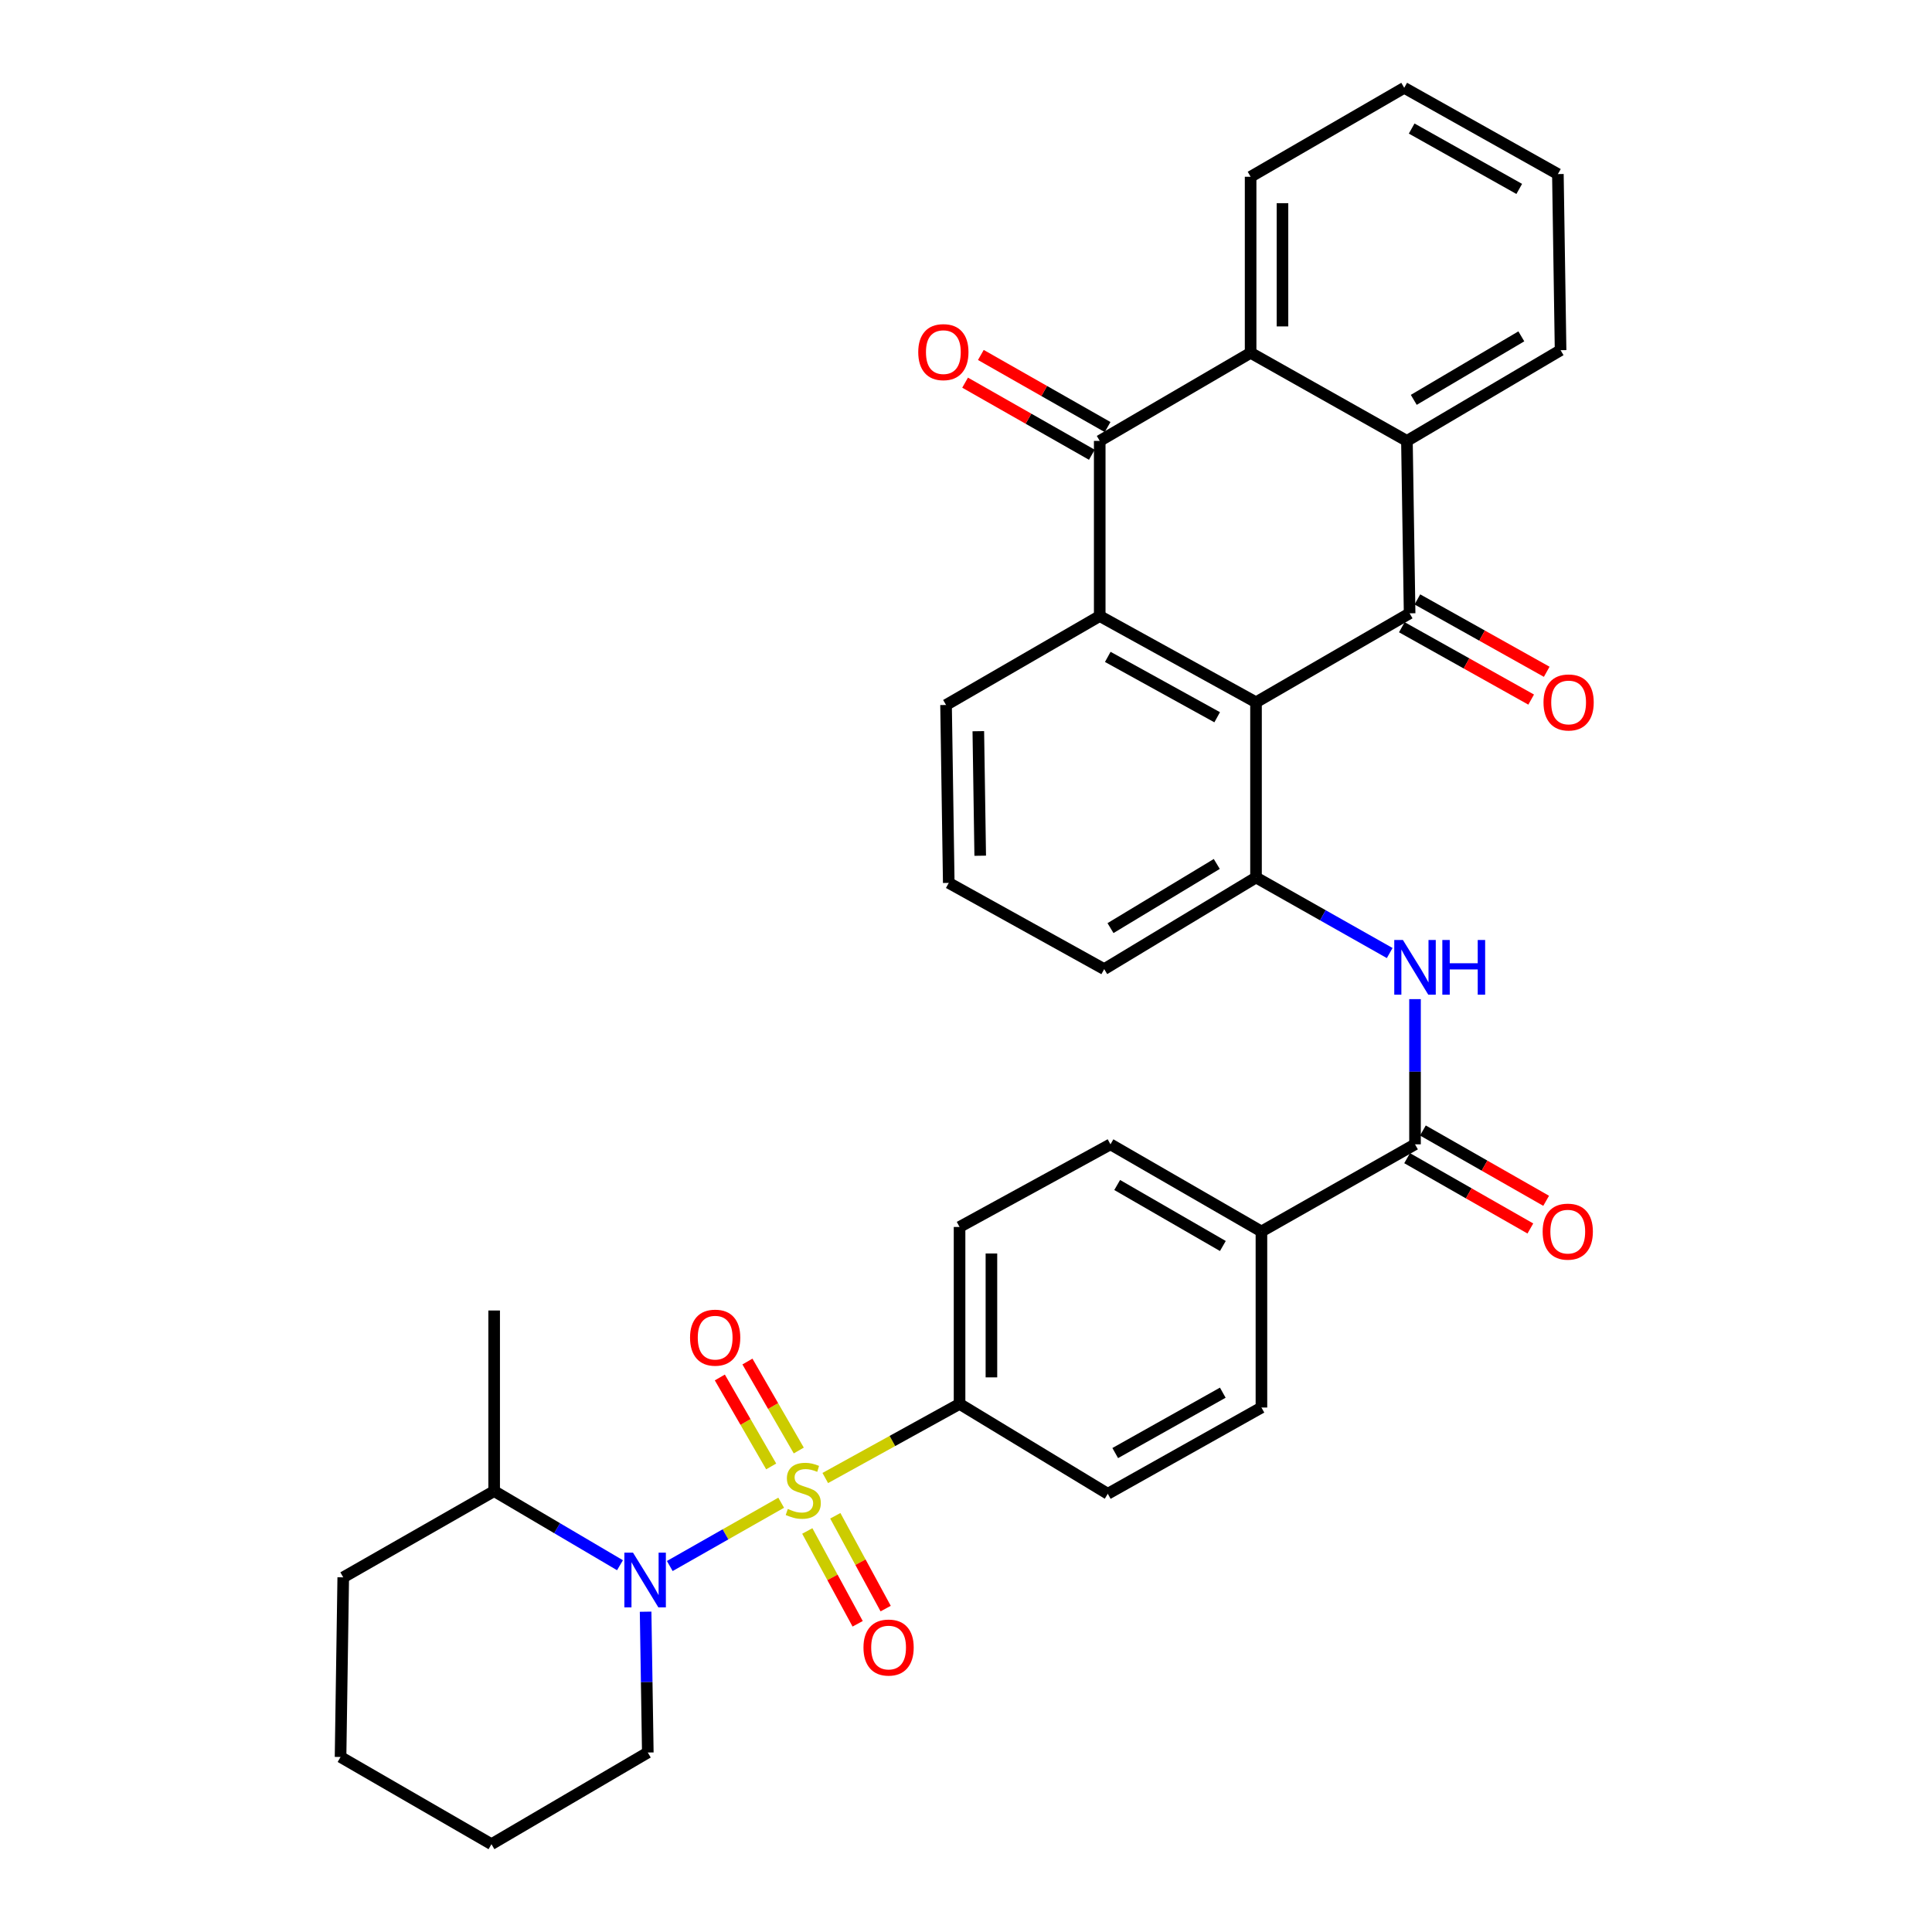 <?xml version='1.0' encoding='iso-8859-1'?>
<svg version='1.1' baseProfile='full'
              xmlns='http://www.w3.org/2000/svg'
                      xmlns:rdkit='http://www.rdkit.org/xml'
                      xmlns:xlink='http://www.w3.org/1999/xlink'
                  xml:space='preserve'
width='1000px' height='1000px' viewBox='0 0 1000 1000'>
<!-- END OF HEADER -->
<rect style='opacity:1.0;fill:#FFFFFF;stroke:none' width='1000' height='1000' x='0' y='0'> </rect>
<path class='bond-2' d='M 404.336,777.801 L 375.506,794.184' style='fill:none;fill-rule:evenodd;stroke:#CCCC00;stroke-width:6px;stroke-linecap:butt;stroke-linejoin:miter;stroke-opacity:1' />
<path class='bond-2' d='M 375.506,794.184 L 346.676,810.568' style='fill:none;fill-rule:evenodd;stroke:#0000FF;stroke-width:6px;stroke-linecap:butt;stroke-linejoin:miter;stroke-opacity:1' />
<path class='bond-10' d='M 427.159,765.018 L 461.912,745.841' style='fill:none;fill-rule:evenodd;stroke:#CCCC00;stroke-width:6px;stroke-linecap:butt;stroke-linejoin:miter;stroke-opacity:1' />
<path class='bond-10' d='M 461.912,745.841 L 496.666,726.663' style='fill:none;fill-rule:evenodd;stroke:#000000;stroke-width:6px;stroke-linecap:butt;stroke-linejoin:miter;stroke-opacity:1' />
<path class='bond-11' d='M 413.447,750.781 L 400.159,727.756' style='fill:none;fill-rule:evenodd;stroke:#CCCC00;stroke-width:6px;stroke-linecap:butt;stroke-linejoin:miter;stroke-opacity:1' />
<path class='bond-11' d='M 400.159,727.756 L 386.871,704.731' style='fill:none;fill-rule:evenodd;stroke:#FF0000;stroke-width:6px;stroke-linecap:butt;stroke-linejoin:miter;stroke-opacity:1' />
<path class='bond-11' d='M 399.162,759.024 L 385.874,736' style='fill:none;fill-rule:evenodd;stroke:#CCCC00;stroke-width:6px;stroke-linecap:butt;stroke-linejoin:miter;stroke-opacity:1' />
<path class='bond-11' d='M 385.874,736 L 372.586,712.975' style='fill:none;fill-rule:evenodd;stroke:#FF0000;stroke-width:6px;stroke-linecap:butt;stroke-linejoin:miter;stroke-opacity:1' />
<path class='bond-12' d='M 417.853,792.431 L 430.888,816.452' style='fill:none;fill-rule:evenodd;stroke:#CCCC00;stroke-width:6px;stroke-linecap:butt;stroke-linejoin:miter;stroke-opacity:1' />
<path class='bond-12' d='M 430.888,816.452 L 443.923,840.473' style='fill:none;fill-rule:evenodd;stroke:#FF0000;stroke-width:6px;stroke-linecap:butt;stroke-linejoin:miter;stroke-opacity:1' />
<path class='bond-12' d='M 432.348,784.565 L 445.384,808.586' style='fill:none;fill-rule:evenodd;stroke:#CCCC00;stroke-width:6px;stroke-linecap:butt;stroke-linejoin:miter;stroke-opacity:1' />
<path class='bond-12' d='M 445.384,808.586 L 458.419,832.606' style='fill:none;fill-rule:evenodd;stroke:#FF0000;stroke-width:6px;stroke-linecap:butt;stroke-linejoin:miter;stroke-opacity:1' />
<path class='bond-0' d='M 650.111,363.505 L 650.111,454.187' style='fill:none;fill-rule:evenodd;stroke:#000000;stroke-width:6px;stroke-linecap:butt;stroke-linejoin:miter;stroke-opacity:1' />
<path class='bond-1' d='M 650.111,363.505 L 729.615,317.454' style='fill:none;fill-rule:evenodd;stroke:#000000;stroke-width:6px;stroke-linecap:butt;stroke-linejoin:miter;stroke-opacity:1' />
<path class='bond-3' d='M 650.111,363.505 L 569.215,318.865' style='fill:none;fill-rule:evenodd;stroke:#000000;stroke-width:6px;stroke-linecap:butt;stroke-linejoin:miter;stroke-opacity:1' />
<path class='bond-3' d='M 630.008,371.249 L 573.381,340.001' style='fill:none;fill-rule:evenodd;stroke:#000000;stroke-width:6px;stroke-linecap:butt;stroke-linejoin:miter;stroke-opacity:1' />
<path class='bond-5' d='M 729.615,317.454 L 728.222,228.211' style='fill:none;fill-rule:evenodd;stroke:#000000;stroke-width:6px;stroke-linecap:butt;stroke-linejoin:miter;stroke-opacity:1' />
<path class='bond-14' d='M 725.588,324.651 L 759.058,343.379' style='fill:none;fill-rule:evenodd;stroke:#000000;stroke-width:6px;stroke-linecap:butt;stroke-linejoin:miter;stroke-opacity:1' />
<path class='bond-14' d='M 759.058,343.379 L 792.528,362.108' style='fill:none;fill-rule:evenodd;stroke:#FF0000;stroke-width:6px;stroke-linecap:butt;stroke-linejoin:miter;stroke-opacity:1' />
<path class='bond-14' d='M 733.641,310.258 L 767.112,328.987' style='fill:none;fill-rule:evenodd;stroke:#000000;stroke-width:6px;stroke-linecap:butt;stroke-linejoin:miter;stroke-opacity:1' />
<path class='bond-14' d='M 767.112,328.987 L 800.582,347.715' style='fill:none;fill-rule:evenodd;stroke:#FF0000;stroke-width:6px;stroke-linecap:butt;stroke-linejoin:miter;stroke-opacity:1' />
<path class='bond-16' d='M 320.904,810.159 L 288.338,790.974' style='fill:none;fill-rule:evenodd;stroke:#0000FF;stroke-width:6px;stroke-linecap:butt;stroke-linejoin:miter;stroke-opacity:1' />
<path class='bond-16' d='M 288.338,790.974 L 255.773,771.789' style='fill:none;fill-rule:evenodd;stroke:#000000;stroke-width:6px;stroke-linecap:butt;stroke-linejoin:miter;stroke-opacity:1' />
<path class='bond-22' d='M 334.167,834.214 L 334.735,870.658' style='fill:none;fill-rule:evenodd;stroke:#0000FF;stroke-width:6px;stroke-linecap:butt;stroke-linejoin:miter;stroke-opacity:1' />
<path class='bond-22' d='M 334.735,870.658 L 335.304,907.102' style='fill:none;fill-rule:evenodd;stroke:#000000;stroke-width:6px;stroke-linecap:butt;stroke-linejoin:miter;stroke-opacity:1' />
<path class='bond-4' d='M 569.215,318.865 L 569.215,228.211' style='fill:none;fill-rule:evenodd;stroke:#000000;stroke-width:6px;stroke-linecap:butt;stroke-linejoin:miter;stroke-opacity:1' />
<path class='bond-36' d='M 569.215,318.865 L 489.675,364.898' style='fill:none;fill-rule:evenodd;stroke:#000000;stroke-width:6px;stroke-linecap:butt;stroke-linejoin:miter;stroke-opacity:1' />
<path class='bond-6' d='M 569.215,228.211 L 647.316,182.618' style='fill:none;fill-rule:evenodd;stroke:#000000;stroke-width:6px;stroke-linecap:butt;stroke-linejoin:miter;stroke-opacity:1' />
<path class='bond-15' d='M 573.292,221.043 L 540.489,202.386' style='fill:none;fill-rule:evenodd;stroke:#000000;stroke-width:6px;stroke-linecap:butt;stroke-linejoin:miter;stroke-opacity:1' />
<path class='bond-15' d='M 540.489,202.386 L 507.687,183.728' style='fill:none;fill-rule:evenodd;stroke:#FF0000;stroke-width:6px;stroke-linecap:butt;stroke-linejoin:miter;stroke-opacity:1' />
<path class='bond-15' d='M 565.138,235.379 L 532.335,216.722' style='fill:none;fill-rule:evenodd;stroke:#000000;stroke-width:6px;stroke-linecap:butt;stroke-linejoin:miter;stroke-opacity:1' />
<path class='bond-15' d='M 532.335,216.722 L 499.533,198.064' style='fill:none;fill-rule:evenodd;stroke:#FF0000;stroke-width:6px;stroke-linecap:butt;stroke-linejoin:miter;stroke-opacity:1' />
<path class='bond-25' d='M 728.222,228.211 L 807.753,181.253' style='fill:none;fill-rule:evenodd;stroke:#000000;stroke-width:6px;stroke-linecap:butt;stroke-linejoin:miter;stroke-opacity:1' />
<path class='bond-25' d='M 731.766,206.965 L 787.438,174.095' style='fill:none;fill-rule:evenodd;stroke:#000000;stroke-width:6px;stroke-linecap:butt;stroke-linejoin:miter;stroke-opacity:1' />
<path class='bond-37' d='M 728.222,228.211 L 647.316,182.618' style='fill:none;fill-rule:evenodd;stroke:#000000;stroke-width:6px;stroke-linecap:butt;stroke-linejoin:miter;stroke-opacity:1' />
<path class='bond-26' d='M 647.316,182.618 L 647.316,91.496' style='fill:none;fill-rule:evenodd;stroke:#000000;stroke-width:6px;stroke-linecap:butt;stroke-linejoin:miter;stroke-opacity:1' />
<path class='bond-26' d='M 663.809,168.95 L 663.809,105.165' style='fill:none;fill-rule:evenodd;stroke:#000000;stroke-width:6px;stroke-linecap:butt;stroke-linejoin:miter;stroke-opacity:1' />
<path class='bond-7' d='M 650.111,454.187 L 684.708,473.739' style='fill:none;fill-rule:evenodd;stroke:#000000;stroke-width:6px;stroke-linecap:butt;stroke-linejoin:miter;stroke-opacity:1' />
<path class='bond-7' d='M 684.708,473.739 L 719.306,493.291' style='fill:none;fill-rule:evenodd;stroke:#0000FF;stroke-width:6px;stroke-linecap:butt;stroke-linejoin:miter;stroke-opacity:1' />
<path class='bond-24' d='M 650.111,454.187 L 571.533,501.622' style='fill:none;fill-rule:evenodd;stroke:#000000;stroke-width:6px;stroke-linecap:butt;stroke-linejoin:miter;stroke-opacity:1' />
<path class='bond-24' d='M 629.801,447.183 L 574.796,480.387' style='fill:none;fill-rule:evenodd;stroke:#000000;stroke-width:6px;stroke-linecap:butt;stroke-linejoin:miter;stroke-opacity:1' />
<path class='bond-8' d='M 732.409,517.147 L 732.409,554.725' style='fill:none;fill-rule:evenodd;stroke:#0000FF;stroke-width:6px;stroke-linecap:butt;stroke-linejoin:miter;stroke-opacity:1' />
<path class='bond-8' d='M 732.409,554.725 L 732.409,592.304' style='fill:none;fill-rule:evenodd;stroke:#000000;stroke-width:6px;stroke-linecap:butt;stroke-linejoin:miter;stroke-opacity:1' />
<path class='bond-9' d='M 732.409,592.304 L 652.915,637.411' style='fill:none;fill-rule:evenodd;stroke:#000000;stroke-width:6px;stroke-linecap:butt;stroke-linejoin:miter;stroke-opacity:1' />
<path class='bond-17' d='M 728.323,599.466 L 760.217,617.662' style='fill:none;fill-rule:evenodd;stroke:#000000;stroke-width:6px;stroke-linecap:butt;stroke-linejoin:miter;stroke-opacity:1' />
<path class='bond-17' d='M 760.217,617.662 L 792.111,635.858' style='fill:none;fill-rule:evenodd;stroke:#FF0000;stroke-width:6px;stroke-linecap:butt;stroke-linejoin:miter;stroke-opacity:1' />
<path class='bond-17' d='M 736.495,585.141 L 768.39,603.337' style='fill:none;fill-rule:evenodd;stroke:#000000;stroke-width:6px;stroke-linecap:butt;stroke-linejoin:miter;stroke-opacity:1' />
<path class='bond-17' d='M 768.39,603.337 L 800.284,621.533' style='fill:none;fill-rule:evenodd;stroke:#FF0000;stroke-width:6px;stroke-linecap:butt;stroke-linejoin:miter;stroke-opacity:1' />
<path class='bond-18' d='M 496.666,726.663 L 496.666,635.074' style='fill:none;fill-rule:evenodd;stroke:#000000;stroke-width:6px;stroke-linecap:butt;stroke-linejoin:miter;stroke-opacity:1' />
<path class='bond-18' d='M 513.158,712.925 L 513.158,648.813' style='fill:none;fill-rule:evenodd;stroke:#000000;stroke-width:6px;stroke-linecap:butt;stroke-linejoin:miter;stroke-opacity:1' />
<path class='bond-19' d='M 496.666,726.663 L 573.384,773.182' style='fill:none;fill-rule:evenodd;stroke:#000000;stroke-width:6px;stroke-linecap:butt;stroke-linejoin:miter;stroke-opacity:1' />
<path class='bond-13' d='M 652.915,637.411 L 652.915,728.533' style='fill:none;fill-rule:evenodd;stroke:#000000;stroke-width:6px;stroke-linecap:butt;stroke-linejoin:miter;stroke-opacity:1' />
<path class='bond-34' d='M 652.915,637.411 L 574.776,592.304' style='fill:none;fill-rule:evenodd;stroke:#000000;stroke-width:6px;stroke-linecap:butt;stroke-linejoin:miter;stroke-opacity:1' />
<path class='bond-34' d='M 632.948,644.928 L 578.252,613.353' style='fill:none;fill-rule:evenodd;stroke:#000000;stroke-width:6px;stroke-linecap:butt;stroke-linejoin:miter;stroke-opacity:1' />
<path class='bond-28' d='M 255.773,771.789 L 255.773,678.313' style='fill:none;fill-rule:evenodd;stroke:#000000;stroke-width:6px;stroke-linecap:butt;stroke-linejoin:miter;stroke-opacity:1' />
<path class='bond-29' d='M 255.773,771.789 L 177.662,816.429' style='fill:none;fill-rule:evenodd;stroke:#000000;stroke-width:6px;stroke-linecap:butt;stroke-linejoin:miter;stroke-opacity:1' />
<path class='bond-21' d='M 496.666,635.074 L 574.776,592.304' style='fill:none;fill-rule:evenodd;stroke:#000000;stroke-width:6px;stroke-linecap:butt;stroke-linejoin:miter;stroke-opacity:1' />
<path class='bond-20' d='M 573.384,773.182 L 652.915,728.533' style='fill:none;fill-rule:evenodd;stroke:#000000;stroke-width:6px;stroke-linecap:butt;stroke-linejoin:miter;stroke-opacity:1' />
<path class='bond-20' d='M 577.24,752.103 L 632.911,720.849' style='fill:none;fill-rule:evenodd;stroke:#000000;stroke-width:6px;stroke-linecap:butt;stroke-linejoin:miter;stroke-opacity:1' />
<path class='bond-30' d='M 335.304,907.102 L 254.38,954.545' style='fill:none;fill-rule:evenodd;stroke:#000000;stroke-width:6px;stroke-linecap:butt;stroke-linejoin:miter;stroke-opacity:1' />
<path class='bond-23' d='M 489.675,364.898 L 491.076,456.991' style='fill:none;fill-rule:evenodd;stroke:#000000;stroke-width:6px;stroke-linecap:butt;stroke-linejoin:miter;stroke-opacity:1' />
<path class='bond-23' d='M 506.376,378.461 L 507.357,442.926' style='fill:none;fill-rule:evenodd;stroke:#000000;stroke-width:6px;stroke-linecap:butt;stroke-linejoin:miter;stroke-opacity:1' />
<path class='bond-27' d='M 571.533,501.622 L 491.076,456.991' style='fill:none;fill-rule:evenodd;stroke:#000000;stroke-width:6px;stroke-linecap:butt;stroke-linejoin:miter;stroke-opacity:1' />
<path class='bond-31' d='M 807.753,181.253 L 806.36,90.104' style='fill:none;fill-rule:evenodd;stroke:#000000;stroke-width:6px;stroke-linecap:butt;stroke-linejoin:miter;stroke-opacity:1' />
<path class='bond-32' d='M 647.316,91.496 L 726.82,45.455' style='fill:none;fill-rule:evenodd;stroke:#000000;stroke-width:6px;stroke-linecap:butt;stroke-linejoin:miter;stroke-opacity:1' />
<path class='bond-35' d='M 177.662,816.429 L 176.269,909.411' style='fill:none;fill-rule:evenodd;stroke:#000000;stroke-width:6px;stroke-linecap:butt;stroke-linejoin:miter;stroke-opacity:1' />
<path class='bond-33' d='M 254.38,954.545 L 176.269,909.411' style='fill:none;fill-rule:evenodd;stroke:#000000;stroke-width:6px;stroke-linecap:butt;stroke-linejoin:miter;stroke-opacity:1' />
<path class='bond-38' d='M 806.36,90.104 L 726.82,45.455' style='fill:none;fill-rule:evenodd;stroke:#000000;stroke-width:6px;stroke-linecap:butt;stroke-linejoin:miter;stroke-opacity:1' />
<path class='bond-38' d='M 786.356,97.788 L 730.678,66.534' style='fill:none;fill-rule:evenodd;stroke:#000000;stroke-width:6px;stroke-linecap:butt;stroke-linejoin:miter;stroke-opacity:1' />
<path  class='atom-0' d='M 407.769 781.023
Q 408.089 781.143, 409.409 781.703
Q 410.729 782.263, 412.169 782.623
Q 413.649 782.943, 415.089 782.943
Q 417.769 782.943, 419.329 781.663
Q 420.889 780.343, 420.889 778.063
Q 420.889 776.503, 420.089 775.543
Q 419.329 774.583, 418.129 774.063
Q 416.929 773.543, 414.929 772.943
Q 412.409 772.183, 410.889 771.463
Q 409.409 770.743, 408.329 769.223
Q 407.289 767.703, 407.289 765.143
Q 407.289 761.583, 409.689 759.383
Q 412.129 757.183, 416.929 757.183
Q 420.209 757.183, 423.929 758.743
L 423.009 761.823
Q 419.609 760.423, 417.049 760.423
Q 414.289 760.423, 412.769 761.583
Q 411.249 762.703, 411.289 764.663
Q 411.289 766.183, 412.049 767.103
Q 412.849 768.023, 413.969 768.543
Q 415.129 769.063, 417.049 769.663
Q 419.609 770.463, 421.129 771.263
Q 422.649 772.063, 423.729 773.703
Q 424.849 775.303, 424.849 778.063
Q 424.849 781.983, 422.209 784.103
Q 419.609 786.183, 415.249 786.183
Q 412.729 786.183, 410.809 785.623
Q 408.929 785.103, 406.689 784.183
L 407.769 781.023
' fill='#CCCC00'/>
<path  class='atom-3' d='M 327.651 803.662
L 336.931 818.662
Q 337.851 820.142, 339.331 822.822
Q 340.811 825.502, 340.891 825.662
L 340.891 803.662
L 344.651 803.662
L 344.651 831.982
L 340.771 831.982
L 330.811 815.582
Q 329.651 813.662, 328.411 811.462
Q 327.211 809.262, 326.851 808.582
L 326.851 831.982
L 323.171 831.982
L 323.171 803.662
L 327.651 803.662
' fill='#0000FF'/>
<path  class='atom-9' d='M 726.149 486.536
L 735.429 501.536
Q 736.349 503.016, 737.829 505.696
Q 739.309 508.376, 739.389 508.536
L 739.389 486.536
L 743.149 486.536
L 743.149 514.856
L 739.269 514.856
L 729.309 498.456
Q 728.149 496.536, 726.909 494.336
Q 725.709 492.136, 725.349 491.456
L 725.349 514.856
L 721.669 514.856
L 721.669 486.536
L 726.149 486.536
' fill='#0000FF'/>
<path  class='atom-9' d='M 746.549 486.536
L 750.389 486.536
L 750.389 498.576
L 764.869 498.576
L 764.869 486.536
L 768.709 486.536
L 768.709 514.856
L 764.869 514.856
L 764.869 501.776
L 750.389 501.776
L 750.389 514.856
L 746.549 514.856
L 746.549 486.536
' fill='#0000FF'/>
<path  class='atom-12' d='M 357.167 692.365
Q 357.167 685.565, 360.527 681.765
Q 363.887 677.965, 370.167 677.965
Q 376.447 677.965, 379.807 681.765
Q 383.167 685.565, 383.167 692.365
Q 383.167 699.245, 379.767 703.165
Q 376.367 707.045, 370.167 707.045
Q 363.927 707.045, 360.527 703.165
Q 357.167 699.285, 357.167 692.365
M 370.167 703.845
Q 374.487 703.845, 376.807 700.965
Q 379.167 698.045, 379.167 692.365
Q 379.167 686.805, 376.807 684.005
Q 374.487 681.165, 370.167 681.165
Q 365.847 681.165, 363.487 683.965
Q 361.167 686.765, 361.167 692.365
Q 361.167 698.085, 363.487 700.965
Q 365.847 703.845, 370.167 703.845
' fill='#FF0000'/>
<path  class='atom-13' d='M 446.933 852.765
Q 446.933 845.965, 450.293 842.165
Q 453.653 838.365, 459.933 838.365
Q 466.213 838.365, 469.573 842.165
Q 472.933 845.965, 472.933 852.765
Q 472.933 859.645, 469.533 863.565
Q 466.133 867.445, 459.933 867.445
Q 453.693 867.445, 450.293 863.565
Q 446.933 859.685, 446.933 852.765
M 459.933 864.245
Q 464.253 864.245, 466.573 861.365
Q 468.933 858.445, 468.933 852.765
Q 468.933 847.205, 466.573 844.405
Q 464.253 841.565, 459.933 841.565
Q 455.613 841.565, 453.253 844.365
Q 450.933 847.165, 450.933 852.765
Q 450.933 858.485, 453.253 861.365
Q 455.613 864.245, 459.933 864.245
' fill='#FF0000'/>
<path  class='atom-15' d='M 798.913 363.585
Q 798.913 356.785, 802.273 352.985
Q 805.633 349.185, 811.913 349.185
Q 818.193 349.185, 821.553 352.985
Q 824.913 356.785, 824.913 363.585
Q 824.913 370.465, 821.513 374.385
Q 818.113 378.265, 811.913 378.265
Q 805.673 378.265, 802.273 374.385
Q 798.913 370.505, 798.913 363.585
M 811.913 375.065
Q 816.233 375.065, 818.553 372.185
Q 820.913 369.265, 820.913 363.585
Q 820.913 358.025, 818.553 355.225
Q 816.233 352.385, 811.913 352.385
Q 807.593 352.385, 805.233 355.185
Q 802.913 357.985, 802.913 363.585
Q 802.913 369.305, 805.233 372.185
Q 807.593 375.065, 811.913 375.065
' fill='#FF0000'/>
<path  class='atom-16' d='M 475.282 182.258
Q 475.282 175.458, 478.642 171.658
Q 482.002 167.858, 488.282 167.858
Q 494.562 167.858, 497.922 171.658
Q 501.282 175.458, 501.282 182.258
Q 501.282 189.138, 497.882 193.058
Q 494.482 196.938, 488.282 196.938
Q 482.042 196.938, 478.642 193.058
Q 475.282 189.178, 475.282 182.258
M 488.282 193.738
Q 492.602 193.738, 494.922 190.858
Q 497.282 187.938, 497.282 182.258
Q 497.282 176.698, 494.922 173.898
Q 492.602 171.058, 488.282 171.058
Q 483.962 171.058, 481.602 173.858
Q 479.282 176.658, 479.282 182.258
Q 479.282 187.978, 481.602 190.858
Q 483.962 193.738, 488.282 193.738
' fill='#FF0000'/>
<path  class='atom-18' d='M 798.473 637.491
Q 798.473 630.691, 801.833 626.891
Q 805.193 623.091, 811.473 623.091
Q 817.753 623.091, 821.113 626.891
Q 824.473 630.691, 824.473 637.491
Q 824.473 644.371, 821.073 648.291
Q 817.673 652.171, 811.473 652.171
Q 805.233 652.171, 801.833 648.291
Q 798.473 644.411, 798.473 637.491
M 811.473 648.971
Q 815.793 648.971, 818.113 646.091
Q 820.473 643.171, 820.473 637.491
Q 820.473 631.931, 818.113 629.131
Q 815.793 626.291, 811.473 626.291
Q 807.153 626.291, 804.793 629.091
Q 802.473 631.891, 802.473 637.491
Q 802.473 643.211, 804.793 646.091
Q 807.153 648.971, 811.473 648.971
' fill='#FF0000'/>
</svg>
